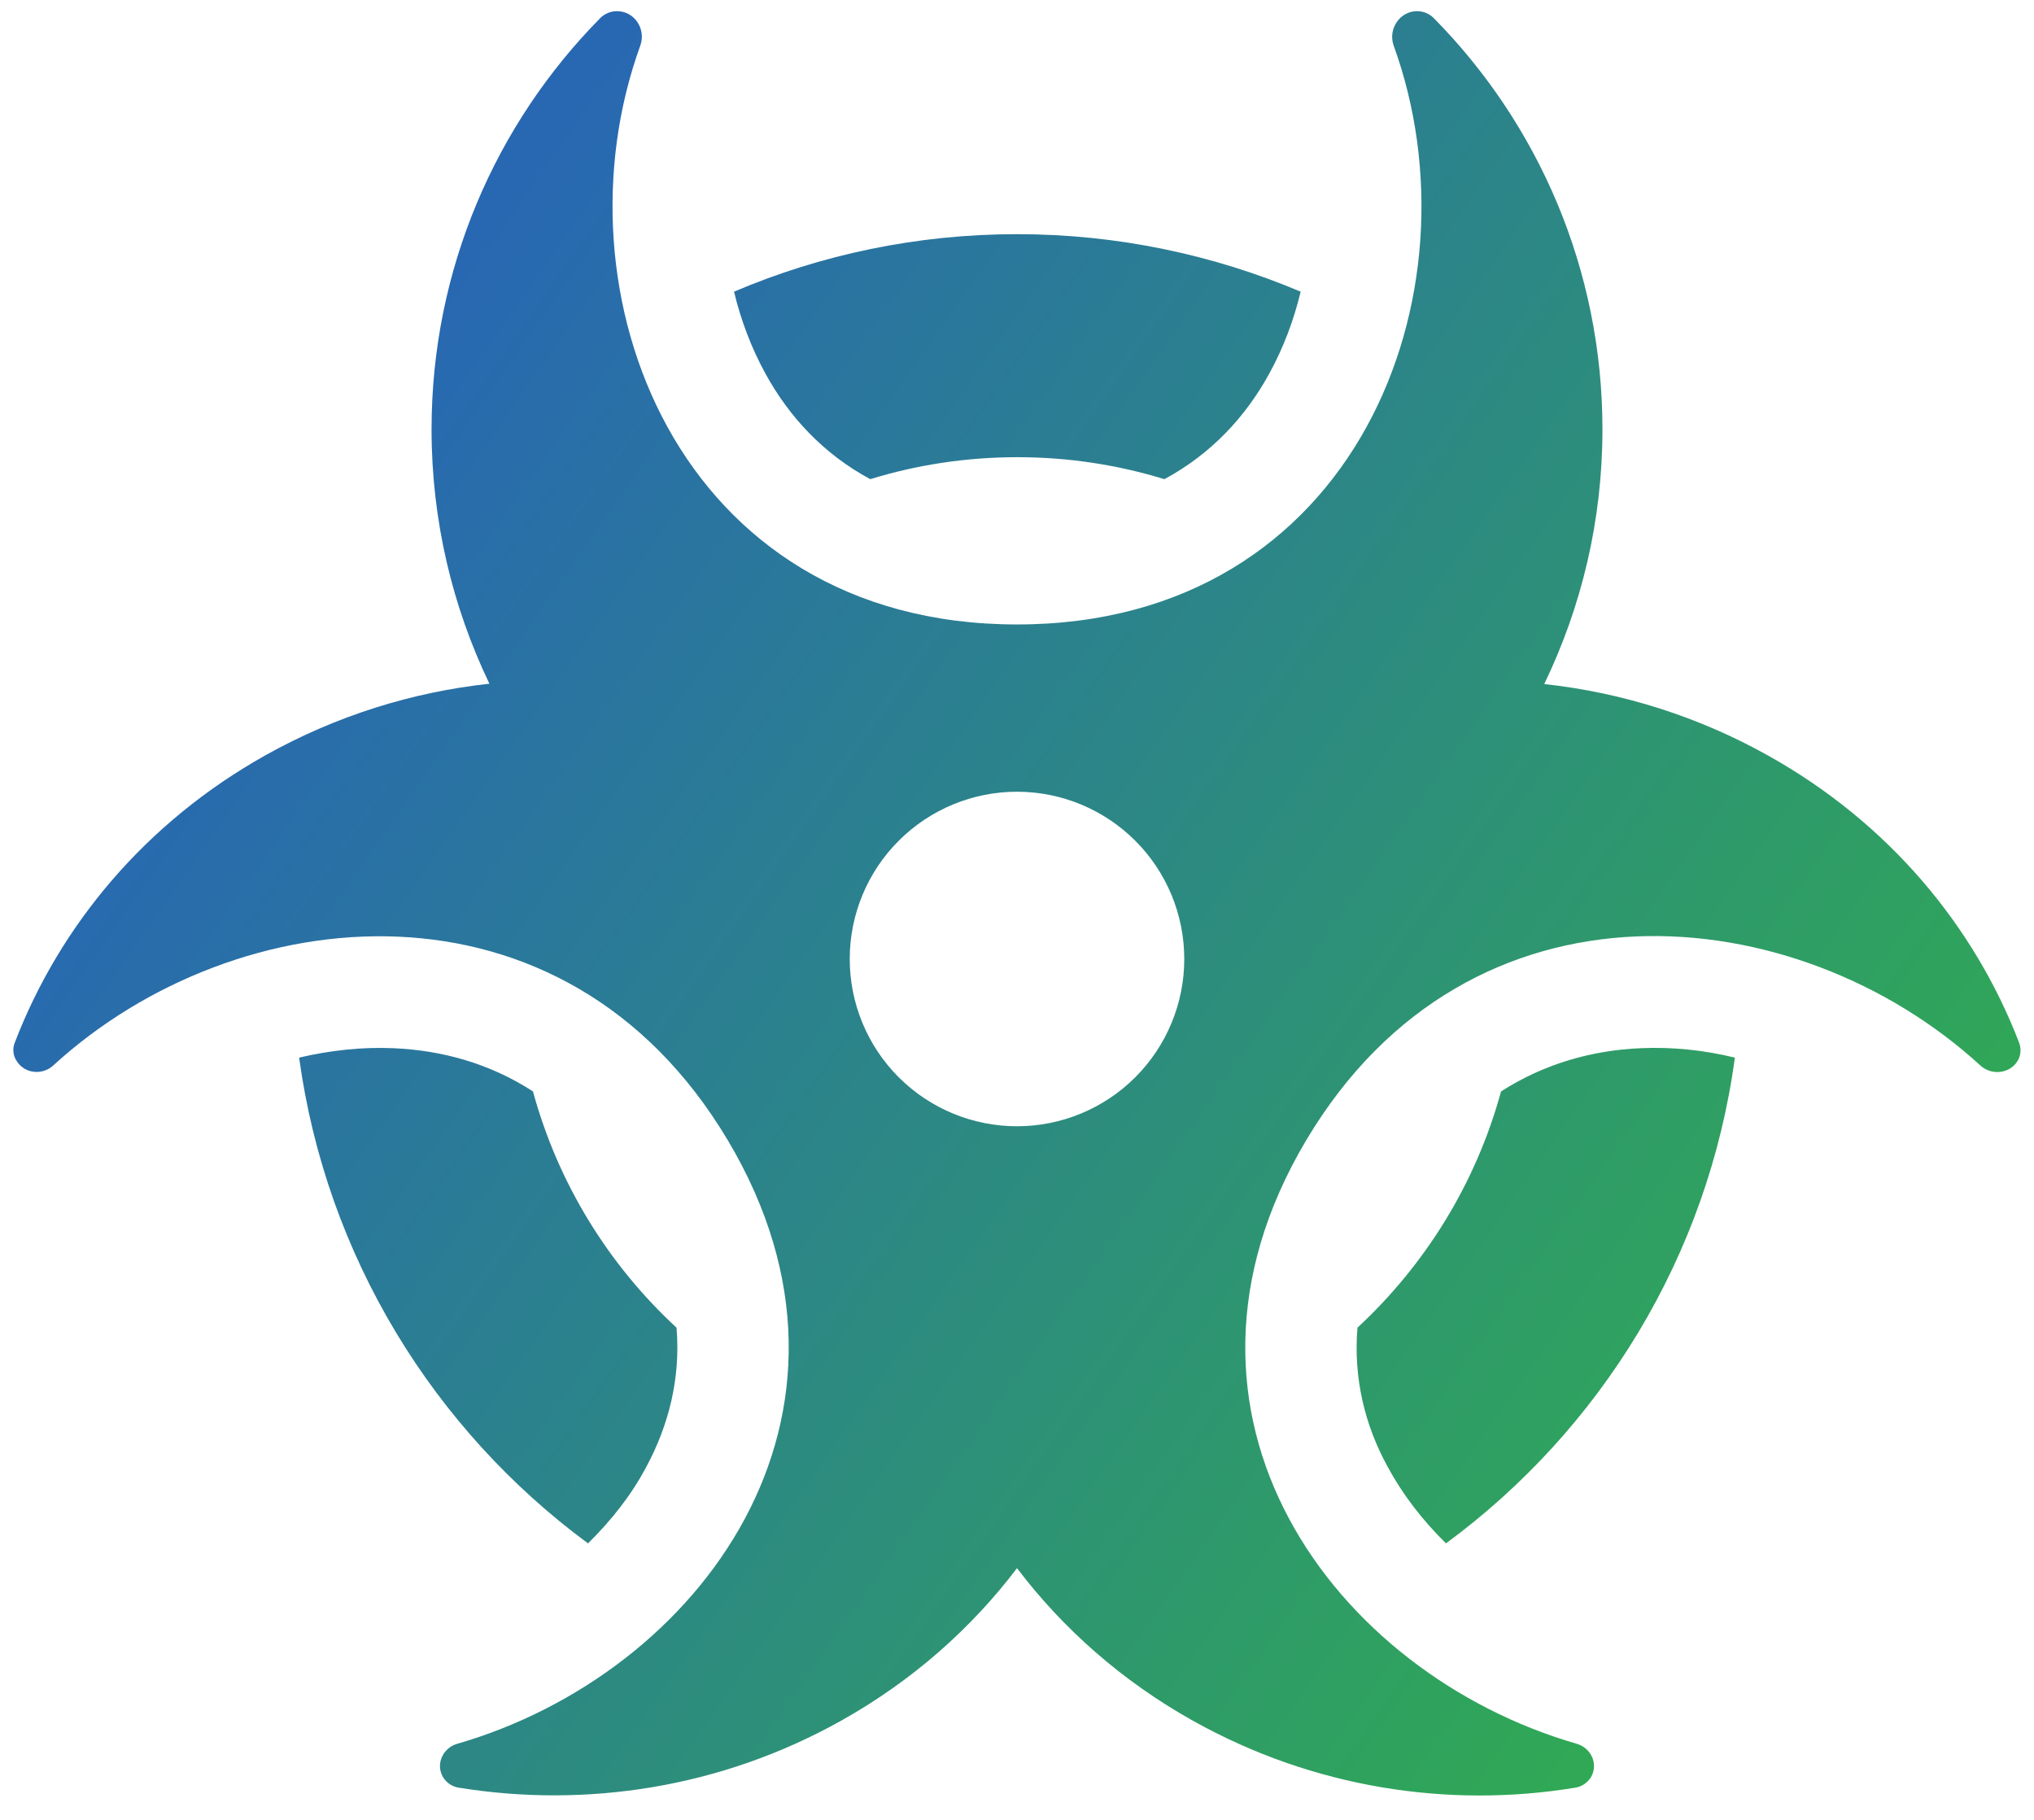 <svg width="76" height="68" viewBox="0 0 76 68" fill="none" xmlns="http://www.w3.org/2000/svg">
<g id="fa6-solid:biohazard" clip-path="url(#clip0_4369_51393)">
<path id="Vector" d="M23.052 0.417C22.818 0.417 22.596 0.508 22.427 0.677C18.534 4.622 16.125 10.052 16.125 16.042C16.125 19.453 16.906 22.669 18.286 25.547C15.422 25.859 12.583 26.732 9.927 28.216C5.435 30.729 2.232 34.583 0.552 38.958C0.461 39.18 0.487 39.44 0.617 39.635C0.904 40.117 1.581 40.195 1.997 39.805C8.859 33.529 21.073 32.331 27.193 42.604C33.312 52.878 26.138 62.539 17.088 65.156C16.542 65.312 16.268 65.924 16.555 66.406C16.685 66.615 16.893 66.758 17.141 66.797C21.893 67.565 26.932 66.81 31.424 64.297C34.081 62.812 36.294 60.846 38 58.594C39.706 60.846 41.919 62.812 44.575 64.297C49.068 66.81 54.12 67.578 58.859 66.797C59.107 66.758 59.315 66.615 59.445 66.406C59.732 65.924 59.458 65.312 58.911 65.156C49.862 62.539 42.687 52.891 48.807 42.604C54.927 32.318 67.127 33.516 74.002 39.818C74.419 40.195 75.096 40.117 75.383 39.648C75.513 39.44 75.526 39.193 75.448 38.971C73.768 34.596 70.565 30.742 66.06 28.229C63.481 26.786 60.638 25.879 57.7 25.56C59.094 22.669 59.875 19.453 59.875 16.042C59.875 10.052 57.466 4.622 53.573 0.677C53.404 0.508 53.182 0.417 52.948 0.417C52.297 0.417 51.854 1.094 52.075 1.706C55.409 10.898 50.708 23.333 38 23.333C25.292 23.333 20.591 10.898 23.924 1.706C24.146 1.094 23.716 0.417 23.052 0.417ZM31.75 35.833C31.75 34.176 32.408 32.586 33.581 31.414C34.753 30.242 36.342 29.583 38 29.583C39.657 29.583 41.247 30.242 42.419 31.414C43.591 32.586 44.25 34.176 44.25 35.833C44.25 37.491 43.591 39.081 42.419 40.253C41.247 41.425 39.657 42.083 38 42.083C36.342 42.083 34.753 41.425 33.581 40.253C32.408 39.081 31.75 37.491 31.75 35.833ZM24.159 54.792C24.979 53.255 25.435 51.523 25.279 49.609C22.739 47.266 20.852 44.219 19.914 40.781C18.286 39.727 16.503 39.245 14.706 39.167C13.534 39.114 12.349 39.245 11.177 39.518C12.193 46.953 16.216 53.424 21.971 57.669C22.857 56.797 23.612 55.833 24.159 54.792ZM38 8.75C34.25 8.75 30.669 9.518 27.427 10.898C27.687 11.979 28.078 13.008 28.599 13.958C29.484 15.573 30.773 16.966 32.518 17.904C34.25 17.37 36.099 17.083 38.013 17.083C39.927 17.083 41.763 17.37 43.508 17.904C45.252 16.966 46.542 15.573 47.427 13.958C47.948 13.008 48.339 11.979 48.599 10.898C45.331 9.518 41.75 8.75 38 8.75ZM56.086 40.781C55.148 44.219 53.26 47.253 50.721 49.609C50.565 51.523 51.008 53.268 51.841 54.792C52.401 55.833 53.143 56.797 54.029 57.669C59.797 53.424 63.82 46.953 64.823 39.518C63.651 39.232 62.466 39.114 61.294 39.167C59.497 39.245 57.714 39.739 56.086 40.781Z" fill="url(#paint0_linear_4369_51393)"/>
</g>
<defs>
<linearGradient id="paint0_linear_4369_51393" x1="0.498" y1="33.753" x2="61.5" y2="76.5" gradientUnits="userSpaceOnUse">
<stop stop-color="#2868B2"/>
<stop offset="1" stop-color="#31B04A"/>
</linearGradient>
<clipPath id="clip0_4369_51393">
<rect width="75" height="66.667" fill="white" transform="translate(0.5 0.417)"/>
</clipPath>
</defs>
</svg>

